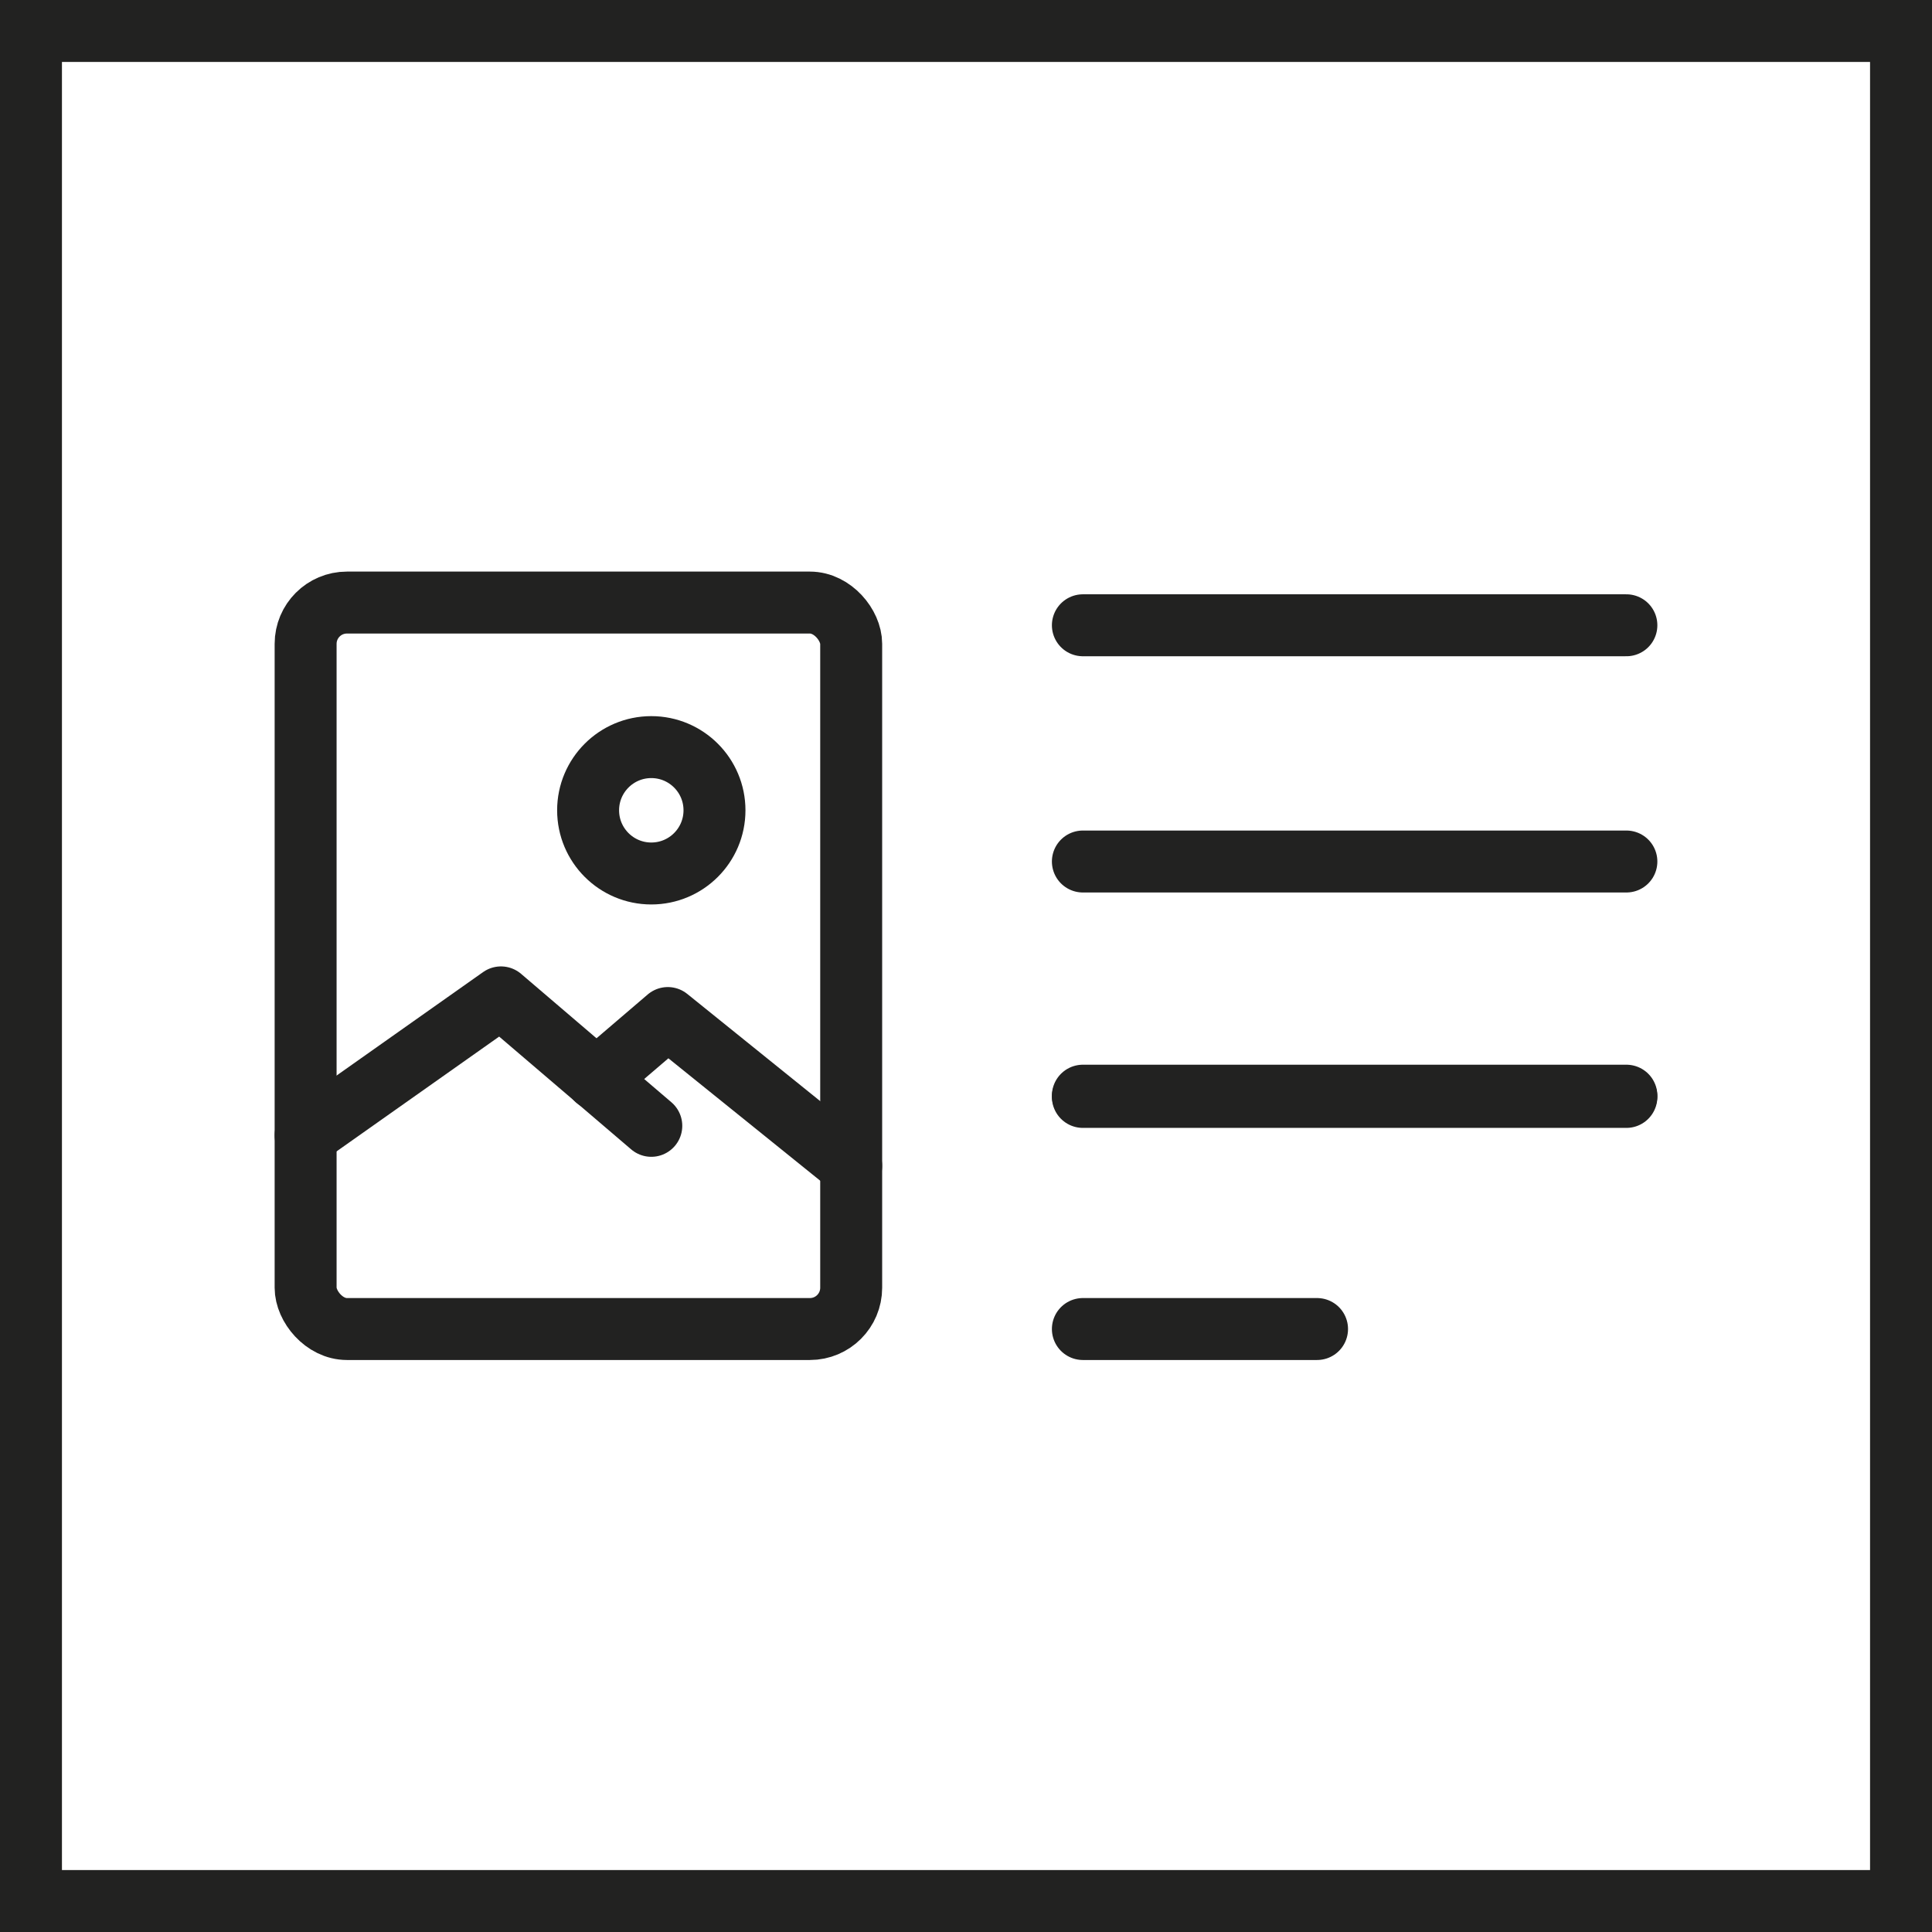<svg id="Ebene_1" data-name="Ebene 1" xmlns="http://www.w3.org/2000/svg" viewBox="0 0 46.78 46.78"><defs><style>.cls-1,.cls-2{fill:none;stroke:#222221;stroke-width:1.5px;}.cls-1{stroke-miterlimit:10;}.cls-2{stroke-linecap:round;stroke-linejoin:round;}</style></defs><title>twocolumn</title><rect class="cls-1" x="0.75" y="0.75" width="45.28" height="45.28"/><line class="cls-2" x1="26.22" y1="15.14" x2="39.38" y2="15.14"/><line class="cls-2" x1="26.22" y1="20.86" x2="39.38" y2="20.86"/><line class="cls-2" x1="26.22" y1="26.53" x2="39.38" y2="26.53"/><line class="cls-2" x1="26.22" y1="26.56" x2="39.38" y2="26.56"/><line class="cls-2" x1="26.22" y1="32.18" x2="31.89" y2="32.18"/><rect class="cls-2" x="7.4" y="14.59" width="13.21" height="17.59" rx="1"/><circle class="cls-2" cx="15.77" cy="19.62" r="1.53"/><polyline class="cls-2" points="7.4 27.49 12.13 24.15 15.77 27.26"/><polyline class="cls-2" points="14.44 26.13 16.17 24.65 20.61 28.23"/></svg>